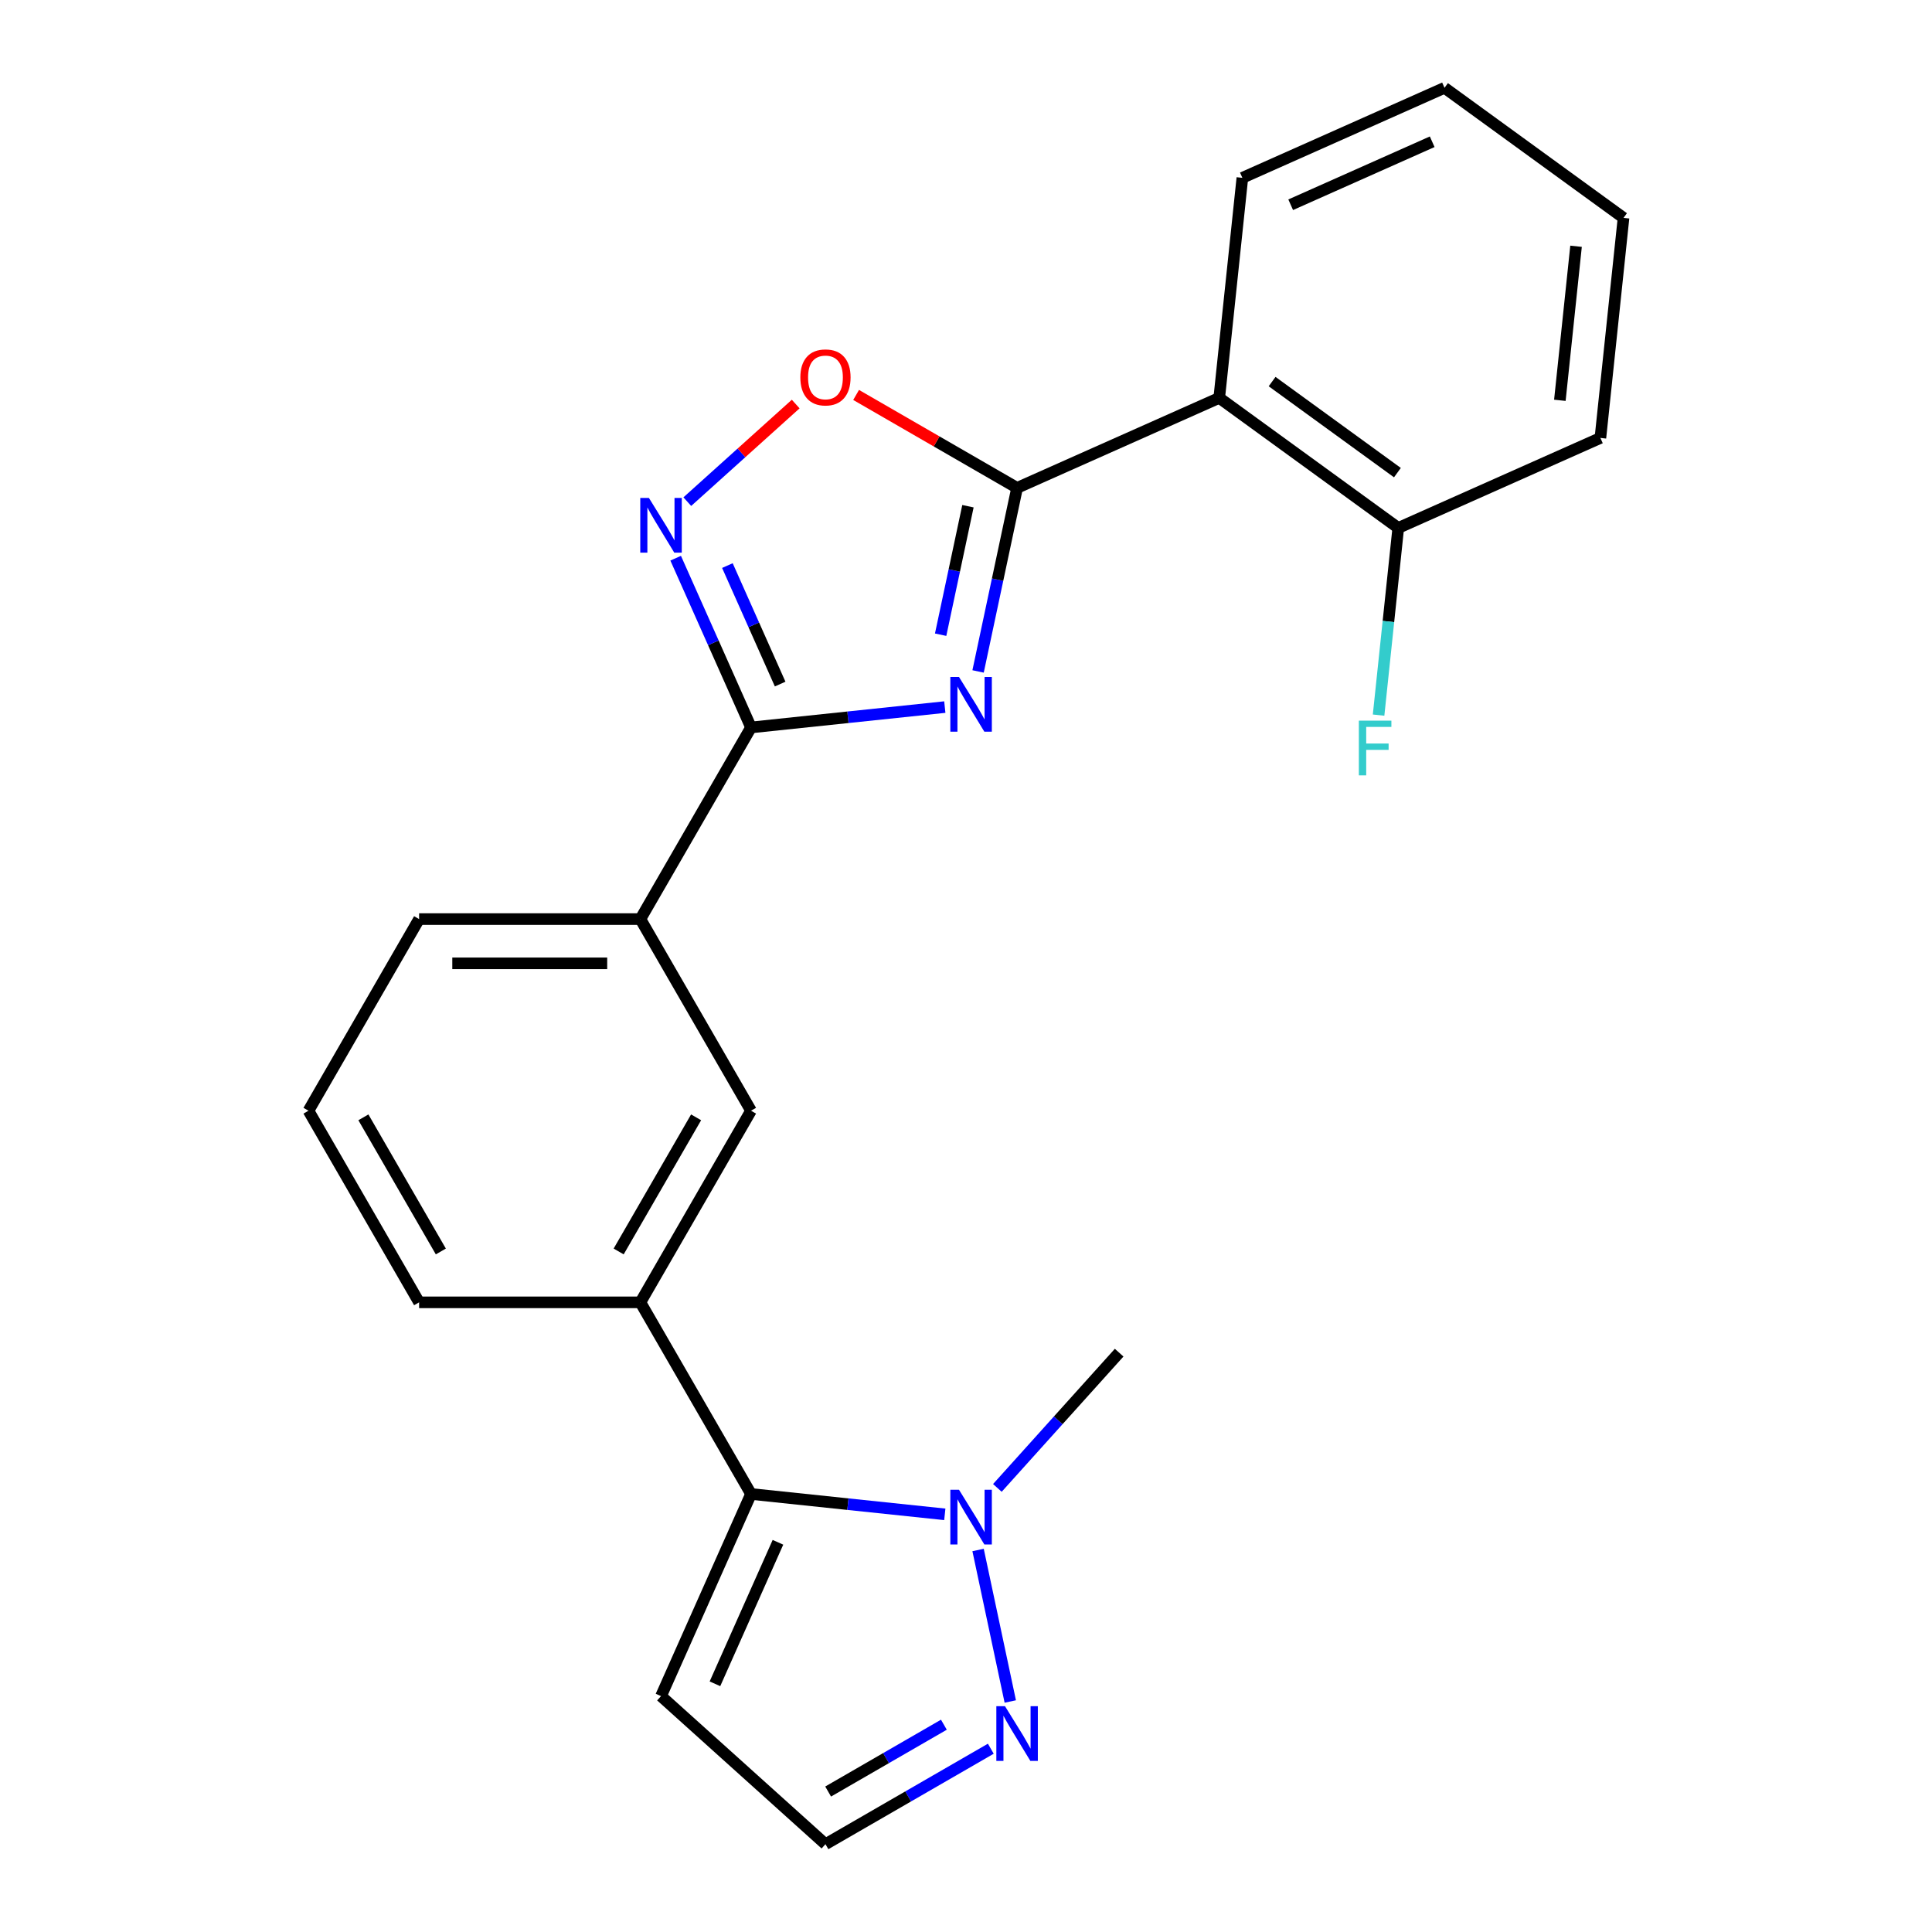<?xml version='1.0' encoding='iso-8859-1'?>
<svg version='1.1' baseProfile='full'
              xmlns='http://www.w3.org/2000/svg'
                      xmlns:rdkit='http://www.rdkit.org/xml'
                      xmlns:xlink='http://www.w3.org/1999/xlink'
                  xml:space='preserve'
width='1000px' height='1000px' viewBox='0 0 1000 1000'>
<!-- END OF HEADER -->
<rect style='opacity:1.0;fill:#FFFFFF;stroke:none' width='1000' height='1000' x='0' y='0'> </rect>
<path class='bond-0' d='M 506.251,347.533 L 516.348,300.031' style='fill:none;fill-rule:evenodd;stroke:#0000FF;stroke-width:6px;stroke-linecap:butt;stroke-linejoin:miter;stroke-opacity:1' />
<path class='bond-0' d='M 516.348,300.031 L 526.445,252.528' style='fill:none;fill-rule:evenodd;stroke:#000000;stroke-width:6px;stroke-linecap:butt;stroke-linejoin:miter;stroke-opacity:1' />
<path class='bond-0' d='M 486.874,328.52 L 493.942,295.268' style='fill:none;fill-rule:evenodd;stroke:#0000FF;stroke-width:6px;stroke-linecap:butt;stroke-linejoin:miter;stroke-opacity:1' />
<path class='bond-0' d='M 493.942,295.268 L 501.01,262.016' style='fill:none;fill-rule:evenodd;stroke:#000000;stroke-width:6px;stroke-linecap:butt;stroke-linejoin:miter;stroke-opacity:1' />
<path class='bond-1' d='M 489.029,365.986 L 438.879,371.258' style='fill:none;fill-rule:evenodd;stroke:#0000FF;stroke-width:6px;stroke-linecap:butt;stroke-linejoin:miter;stroke-opacity:1' />
<path class='bond-1' d='M 438.879,371.258 L 388.728,376.529' style='fill:none;fill-rule:evenodd;stroke:#000000;stroke-width:6px;stroke-linecap:butt;stroke-linejoin:miter;stroke-opacity:1' />
<path class='bond-4' d='M 526.445,252.528 L 631.075,205.943' style='fill:none;fill-rule:evenodd;stroke:#000000;stroke-width:6px;stroke-linecap:butt;stroke-linejoin:miter;stroke-opacity:1' />
<path class='bond-5' d='M 526.445,252.528 L 484.783,228.474' style='fill:none;fill-rule:evenodd;stroke:#000000;stroke-width:6px;stroke-linecap:butt;stroke-linejoin:miter;stroke-opacity:1' />
<path class='bond-5' d='M 484.783,228.474 L 443.121,204.42' style='fill:none;fill-rule:evenodd;stroke:#FF0000;stroke-width:6px;stroke-linecap:butt;stroke-linejoin:miter;stroke-opacity:1' />
<path class='bond-2' d='M 388.728,376.529 L 369.226,332.725' style='fill:none;fill-rule:evenodd;stroke:#000000;stroke-width:6px;stroke-linecap:butt;stroke-linejoin:miter;stroke-opacity:1' />
<path class='bond-2' d='M 369.226,332.725 L 349.723,288.922' style='fill:none;fill-rule:evenodd;stroke:#0000FF;stroke-width:6px;stroke-linecap:butt;stroke-linejoin:miter;stroke-opacity:1' />
<path class='bond-2' d='M 403.804,354.071 L 390.152,323.408' style='fill:none;fill-rule:evenodd;stroke:#000000;stroke-width:6px;stroke-linecap:butt;stroke-linejoin:miter;stroke-opacity:1' />
<path class='bond-2' d='M 390.152,323.408 L 376.5,292.746' style='fill:none;fill-rule:evenodd;stroke:#0000FF;stroke-width:6px;stroke-linecap:butt;stroke-linejoin:miter;stroke-opacity:1' />
<path class='bond-9' d='M 388.728,376.529 L 331.462,475.716' style='fill:none;fill-rule:evenodd;stroke:#000000;stroke-width:6px;stroke-linecap:butt;stroke-linejoin:miter;stroke-opacity:1' />
<path class='bond-23' d='M 355.747,259.65 L 383.8,234.392' style='fill:none;fill-rule:evenodd;stroke:#0000FF;stroke-width:6px;stroke-linecap:butt;stroke-linejoin:miter;stroke-opacity:1' />
<path class='bond-23' d='M 383.8,234.392 L 411.852,209.133' style='fill:none;fill-rule:evenodd;stroke:#FF0000;stroke-width:6px;stroke-linecap:butt;stroke-linejoin:miter;stroke-opacity:1' />
<path class='bond-3' d='M 388.728,773.279 L 331.462,674.091' style='fill:none;fill-rule:evenodd;stroke:#000000;stroke-width:6px;stroke-linecap:butt;stroke-linejoin:miter;stroke-opacity:1' />
<path class='bond-6' d='M 388.728,773.279 L 438.879,778.55' style='fill:none;fill-rule:evenodd;stroke:#000000;stroke-width:6px;stroke-linecap:butt;stroke-linejoin:miter;stroke-opacity:1' />
<path class='bond-6' d='M 438.879,778.55 L 489.029,783.821' style='fill:none;fill-rule:evenodd;stroke:#0000FF;stroke-width:6px;stroke-linecap:butt;stroke-linejoin:miter;stroke-opacity:1' />
<path class='bond-10' d='M 388.728,773.279 L 342.144,877.909' style='fill:none;fill-rule:evenodd;stroke:#000000;stroke-width:6px;stroke-linecap:butt;stroke-linejoin:miter;stroke-opacity:1' />
<path class='bond-10' d='M 402.667,798.29 L 370.058,871.531' style='fill:none;fill-rule:evenodd;stroke:#000000;stroke-width:6px;stroke-linecap:butt;stroke-linejoin:miter;stroke-opacity:1' />
<path class='bond-13' d='M 631.075,205.943 L 723.734,273.263' style='fill:none;fill-rule:evenodd;stroke:#000000;stroke-width:6px;stroke-linecap:butt;stroke-linejoin:miter;stroke-opacity:1' />
<path class='bond-13' d='M 658.438,197.51 L 723.299,244.634' style='fill:none;fill-rule:evenodd;stroke:#000000;stroke-width:6px;stroke-linecap:butt;stroke-linejoin:miter;stroke-opacity:1' />
<path class='bond-15' d='M 631.075,205.943 L 643.047,92.039' style='fill:none;fill-rule:evenodd;stroke:#000000;stroke-width:6px;stroke-linecap:butt;stroke-linejoin:miter;stroke-opacity:1' />
<path class='bond-7' d='M 506.251,802.274 L 522.919,880.691' style='fill:none;fill-rule:evenodd;stroke:#0000FF;stroke-width:6px;stroke-linecap:butt;stroke-linejoin:miter;stroke-opacity:1' />
<path class='bond-16' d='M 516.236,770.142 L 547.753,735.14' style='fill:none;fill-rule:evenodd;stroke:#0000FF;stroke-width:6px;stroke-linecap:butt;stroke-linejoin:miter;stroke-opacity:1' />
<path class='bond-16' d='M 547.753,735.14 L 579.27,700.137' style='fill:none;fill-rule:evenodd;stroke:#000000;stroke-width:6px;stroke-linecap:butt;stroke-linejoin:miter;stroke-opacity:1' />
<path class='bond-26' d='M 512.842,905.133 L 470.05,929.839' style='fill:none;fill-rule:evenodd;stroke:#0000FF;stroke-width:6px;stroke-linecap:butt;stroke-linejoin:miter;stroke-opacity:1' />
<path class='bond-26' d='M 470.05,929.839 L 427.258,954.545' style='fill:none;fill-rule:evenodd;stroke:#000000;stroke-width:6px;stroke-linecap:butt;stroke-linejoin:miter;stroke-opacity:1' />
<path class='bond-26' d='M 488.551,892.708 L 458.597,910.002' style='fill:none;fill-rule:evenodd;stroke:#0000FF;stroke-width:6px;stroke-linecap:butt;stroke-linejoin:miter;stroke-opacity:1' />
<path class='bond-26' d='M 458.597,910.002 L 428.642,927.296' style='fill:none;fill-rule:evenodd;stroke:#000000;stroke-width:6px;stroke-linecap:butt;stroke-linejoin:miter;stroke-opacity:1' />
<path class='bond-8' d='M 331.462,674.091 L 388.728,574.904' style='fill:none;fill-rule:evenodd;stroke:#000000;stroke-width:6px;stroke-linecap:butt;stroke-linejoin:miter;stroke-opacity:1' />
<path class='bond-8' d='M 320.215,647.76 L 360.301,578.329' style='fill:none;fill-rule:evenodd;stroke:#000000;stroke-width:6px;stroke-linecap:butt;stroke-linejoin:miter;stroke-opacity:1' />
<path class='bond-24' d='M 331.462,674.091 L 216.93,674.091' style='fill:none;fill-rule:evenodd;stroke:#000000;stroke-width:6px;stroke-linecap:butt;stroke-linejoin:miter;stroke-opacity:1' />
<path class='bond-11' d='M 331.462,475.716 L 388.728,574.904' style='fill:none;fill-rule:evenodd;stroke:#000000;stroke-width:6px;stroke-linecap:butt;stroke-linejoin:miter;stroke-opacity:1' />
<path class='bond-18' d='M 331.462,475.716 L 216.93,475.716' style='fill:none;fill-rule:evenodd;stroke:#000000;stroke-width:6px;stroke-linecap:butt;stroke-linejoin:miter;stroke-opacity:1' />
<path class='bond-18' d='M 314.283,498.622 L 234.11,498.622' style='fill:none;fill-rule:evenodd;stroke:#000000;stroke-width:6px;stroke-linecap:butt;stroke-linejoin:miter;stroke-opacity:1' />
<path class='bond-12' d='M 342.144,877.909 L 427.258,954.545' style='fill:none;fill-rule:evenodd;stroke:#000000;stroke-width:6px;stroke-linecap:butt;stroke-linejoin:miter;stroke-opacity:1' />
<path class='bond-14' d='M 723.734,273.263 L 718.642,321.704' style='fill:none;fill-rule:evenodd;stroke:#000000;stroke-width:6px;stroke-linecap:butt;stroke-linejoin:miter;stroke-opacity:1' />
<path class='bond-14' d='M 718.642,321.704 L 713.551,370.145' style='fill:none;fill-rule:evenodd;stroke:#33CCCC;stroke-width:6px;stroke-linecap:butt;stroke-linejoin:miter;stroke-opacity:1' />
<path class='bond-20' d='M 723.734,273.263 L 828.364,226.679' style='fill:none;fill-rule:evenodd;stroke:#000000;stroke-width:6px;stroke-linecap:butt;stroke-linejoin:miter;stroke-opacity:1' />
<path class='bond-21' d='M 643.047,92.039 L 747.677,45.455' style='fill:none;fill-rule:evenodd;stroke:#000000;stroke-width:6px;stroke-linecap:butt;stroke-linejoin:miter;stroke-opacity:1' />
<path class='bond-21' d='M 668.059,105.977 L 741.3,73.368' style='fill:none;fill-rule:evenodd;stroke:#000000;stroke-width:6px;stroke-linecap:butt;stroke-linejoin:miter;stroke-opacity:1' />
<path class='bond-17' d='M 216.93,674.091 L 159.665,574.904' style='fill:none;fill-rule:evenodd;stroke:#000000;stroke-width:6px;stroke-linecap:butt;stroke-linejoin:miter;stroke-opacity:1' />
<path class='bond-17' d='M 228.178,647.76 L 188.092,578.329' style='fill:none;fill-rule:evenodd;stroke:#000000;stroke-width:6px;stroke-linecap:butt;stroke-linejoin:miter;stroke-opacity:1' />
<path class='bond-19' d='M 216.93,475.716 L 159.665,574.904' style='fill:none;fill-rule:evenodd;stroke:#000000;stroke-width:6px;stroke-linecap:butt;stroke-linejoin:miter;stroke-opacity:1' />
<path class='bond-25' d='M 828.364,226.679 L 840.335,112.775' style='fill:none;fill-rule:evenodd;stroke:#000000;stroke-width:6px;stroke-linecap:butt;stroke-linejoin:miter;stroke-opacity:1' />
<path class='bond-25' d='M 807.379,207.199 L 815.759,127.466' style='fill:none;fill-rule:evenodd;stroke:#000000;stroke-width:6px;stroke-linecap:butt;stroke-linejoin:miter;stroke-opacity:1' />
<path class='bond-22' d='M 747.677,45.455 L 840.335,112.775' style='fill:none;fill-rule:evenodd;stroke:#000000;stroke-width:6px;stroke-linecap:butt;stroke-linejoin:miter;stroke-opacity:1' />
<path  class='atom-0' d='M 496.373 350.397
L 505.653 365.397
Q 506.573 366.877, 508.053 369.557
Q 509.533 372.237, 509.613 372.397
L 509.613 350.397
L 513.373 350.397
L 513.373 378.717
L 509.493 378.717
L 499.533 362.317
Q 498.373 360.397, 497.133 358.197
Q 495.933 355.997, 495.573 355.317
L 495.573 378.717
L 491.893 378.717
L 491.893 350.397
L 496.373 350.397
' fill='#0000FF'/>
<path  class='atom-3' d='M 335.884 257.738
L 345.164 272.738
Q 346.084 274.218, 347.564 276.898
Q 349.044 279.578, 349.124 279.738
L 349.124 257.738
L 352.884 257.738
L 352.884 286.058
L 349.004 286.058
L 339.044 269.658
Q 337.884 267.738, 336.644 265.538
Q 335.444 263.338, 335.084 262.658
L 335.084 286.058
L 331.404 286.058
L 331.404 257.738
L 335.884 257.738
' fill='#0000FF'/>
<path  class='atom-6' d='M 414.258 195.342
Q 414.258 188.542, 417.618 184.742
Q 420.978 180.942, 427.258 180.942
Q 433.538 180.942, 436.898 184.742
Q 440.258 188.542, 440.258 195.342
Q 440.258 202.222, 436.858 206.142
Q 433.458 210.022, 427.258 210.022
Q 421.018 210.022, 417.618 206.142
Q 414.258 202.262, 414.258 195.342
M 427.258 206.822
Q 431.578 206.822, 433.898 203.942
Q 436.258 201.022, 436.258 195.342
Q 436.258 189.782, 433.898 186.982
Q 431.578 184.142, 427.258 184.142
Q 422.938 184.142, 420.578 186.942
Q 418.258 189.742, 418.258 195.342
Q 418.258 201.062, 420.578 203.942
Q 422.938 206.822, 427.258 206.822
' fill='#FF0000'/>
<path  class='atom-7' d='M 496.373 771.09
L 505.653 786.09
Q 506.573 787.57, 508.053 790.25
Q 509.533 792.93, 509.613 793.09
L 509.613 771.09
L 513.373 771.09
L 513.373 799.41
L 509.493 799.41
L 499.533 783.01
Q 498.373 781.09, 497.133 778.89
Q 495.933 776.69, 495.573 776.01
L 495.573 799.41
L 491.893 799.41
L 491.893 771.09
L 496.373 771.09
' fill='#0000FF'/>
<path  class='atom-8' d='M 520.185 883.12
L 529.465 898.12
Q 530.385 899.6, 531.865 902.28
Q 533.345 904.96, 533.425 905.12
L 533.425 883.12
L 537.185 883.12
L 537.185 911.44
L 533.305 911.44
L 523.345 895.04
Q 522.185 893.12, 520.945 890.92
Q 519.745 888.72, 519.385 888.04
L 519.385 911.44
L 515.705 911.44
L 515.705 883.12
L 520.185 883.12
' fill='#0000FF'/>
<path  class='atom-15' d='M 703.342 373.008
L 720.182 373.008
L 720.182 376.248
L 707.142 376.248
L 707.142 384.848
L 718.742 384.848
L 718.742 388.128
L 707.142 388.128
L 707.142 401.328
L 703.342 401.328
L 703.342 373.008
' fill='#33CCCC'/>
</svg>
